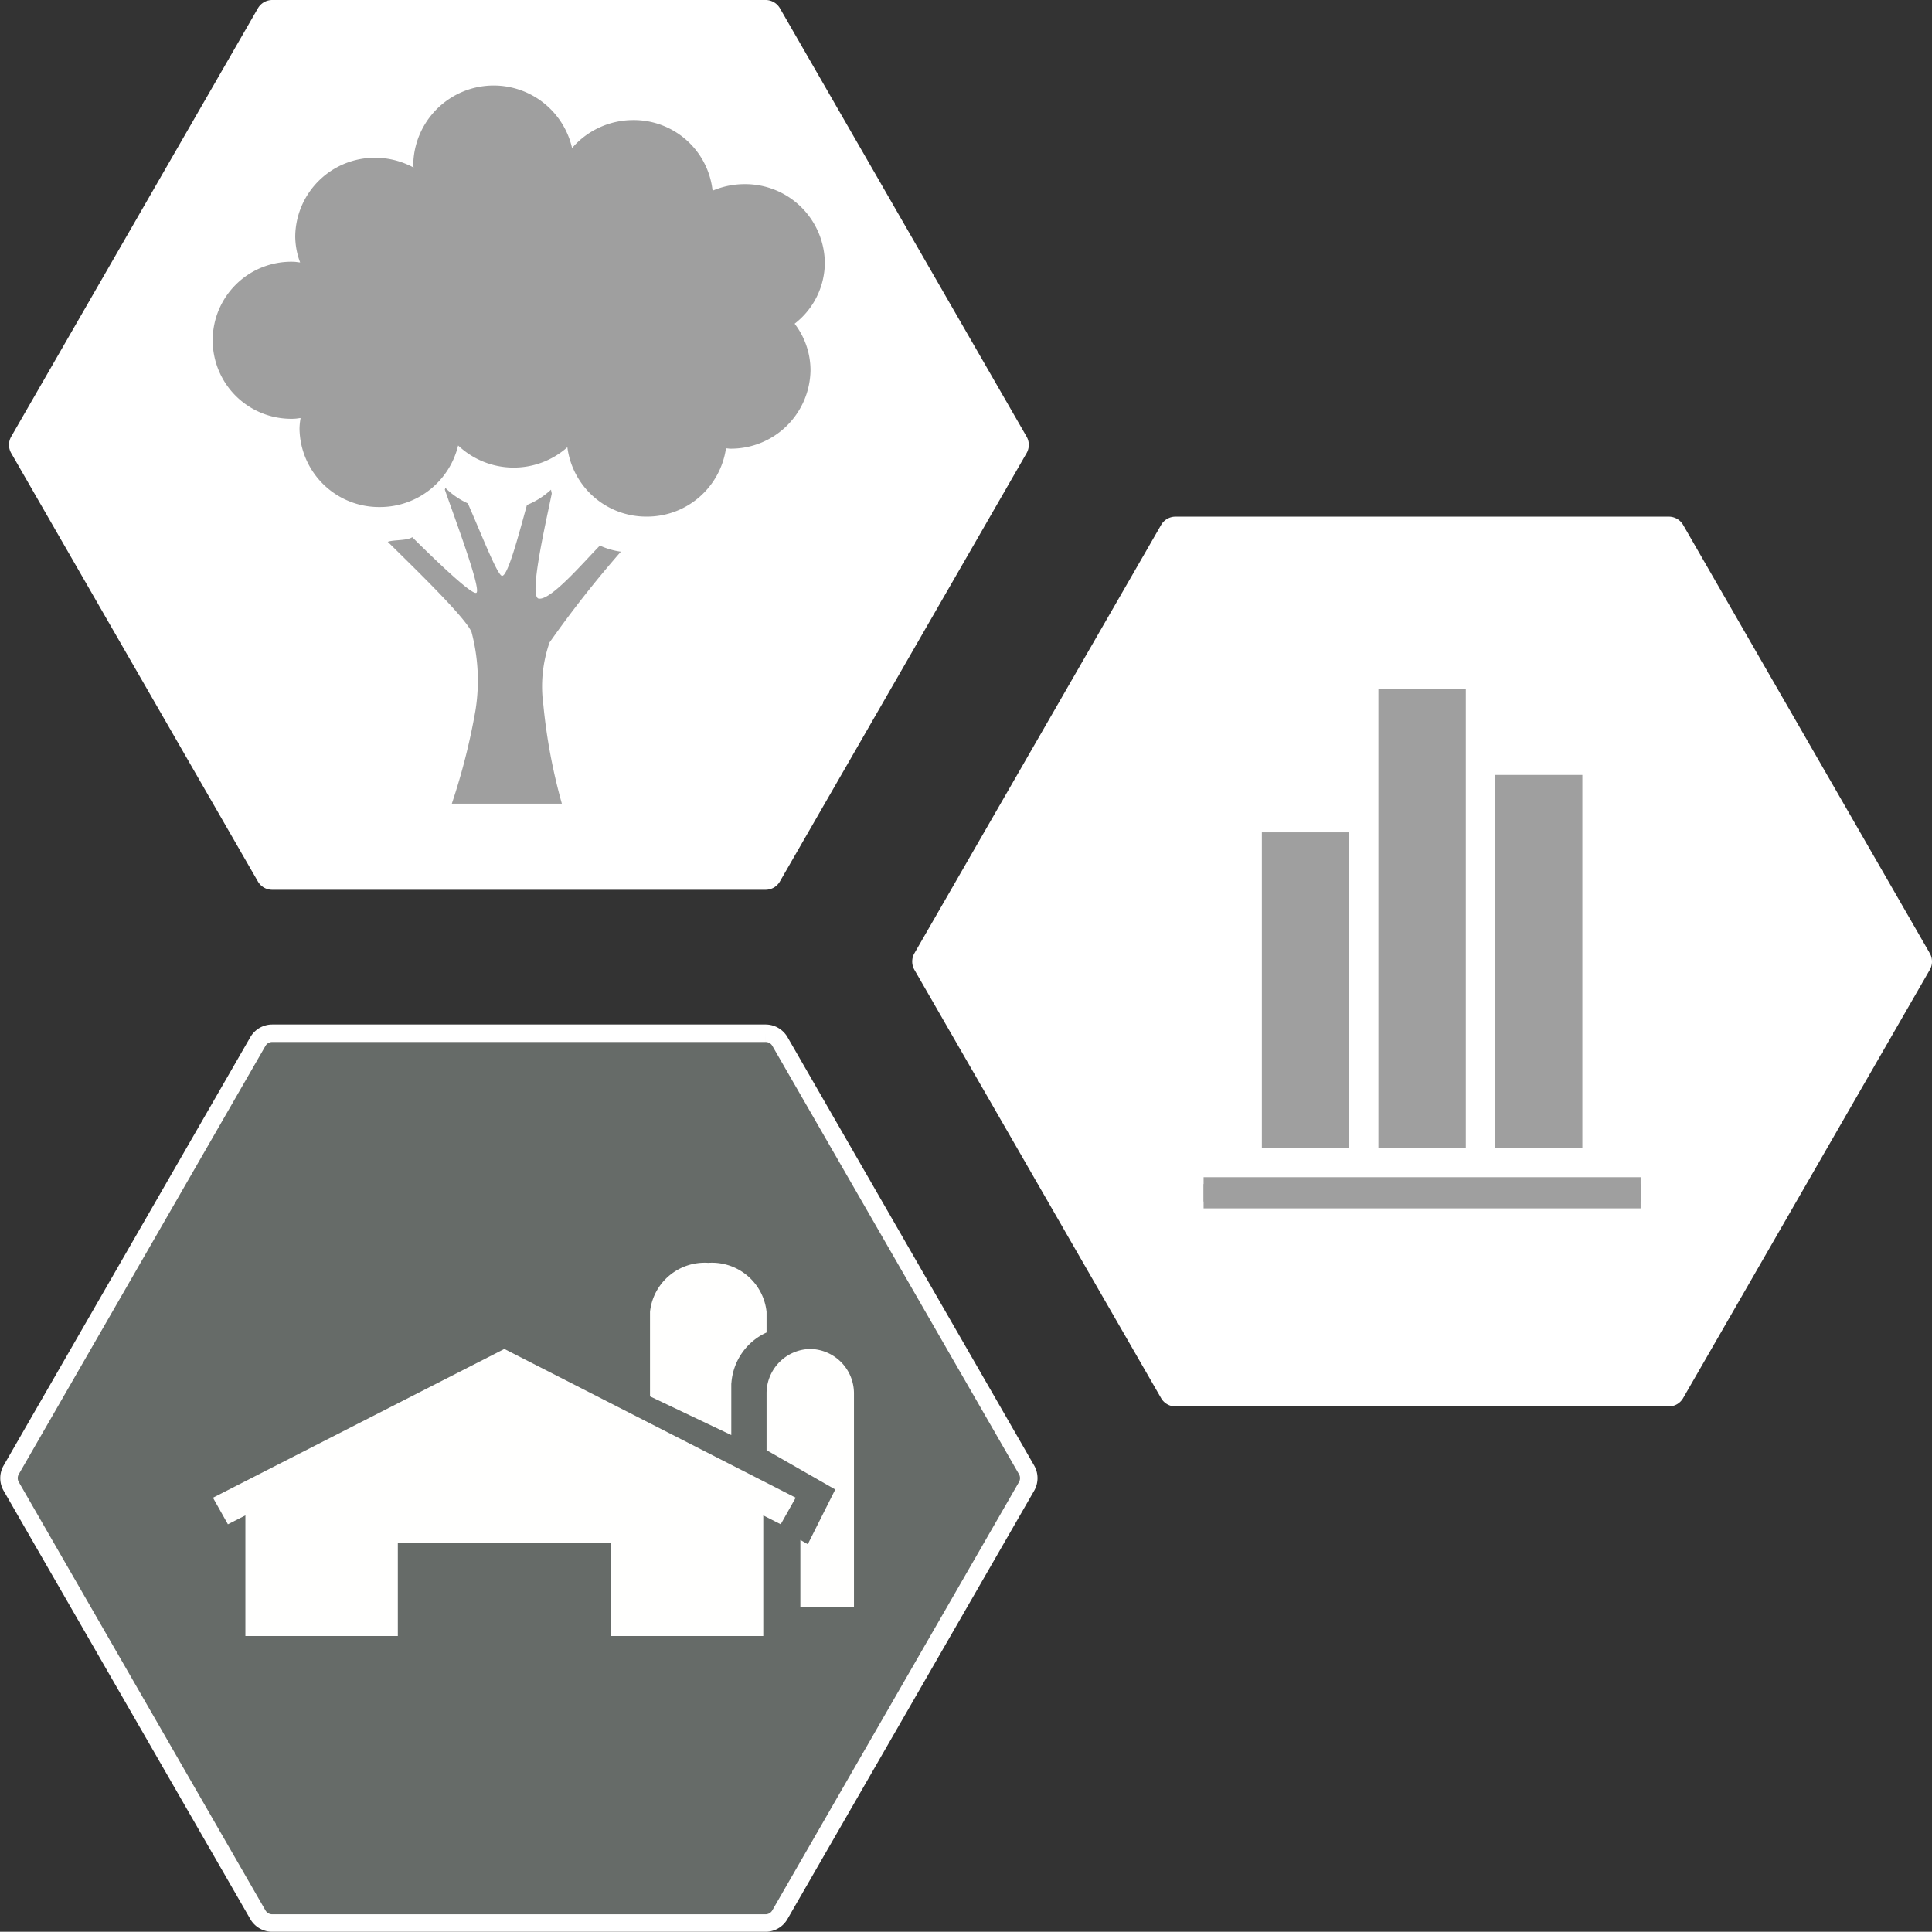 <svg xmlns="http://www.w3.org/2000/svg" width="110.515" height="110.5" viewBox="0 0 110.515 110.5">
  <rect x="0" y="0" width="110.515" height="110.5" fill="#333333" stroke="none"/>
  <g id="Gruppe_438" data-name="Gruppe 438" transform="translate(0.515)">
    <path id="Fill_12" data-name="Fill 12" d="M43.277,0H15.057a.947.947,0,0,0-.82.475L.127,24.973a.951.951,0,0,0,0,.95l14.11,24.5a.947.947,0,0,0,.82.475h28.22a.946.946,0,0,0,.82-.475l14.11-24.5a.951.951,0,0,0,0-.95L44.1.475A.946.946,0,0,0,43.277,0" fill="#fff"/>
    <path id="Fill_13" data-name="Fill 13" d="M24.814,24.626a4.547,4.547,0,0,1-4.541-3.968,4.627,4.627,0,0,1-6.248-.1,4.6,4.6,0,0,1-4.481,3.521,4.547,4.547,0,0,1-4.593-4.49A3.633,3.633,0,0,1,5,19.067l.011-.078c-.049,0-.1.011-.146.017a2.077,2.077,0,0,1-.273.024,4.492,4.492,0,1,1,0-8.981,1.838,1.838,0,0,1,.239.021c.052.007.1.013.155.017a4.31,4.31,0,0,1-.28-1.493A4.548,4.548,0,0,1,9.3,4.1a4.618,4.618,0,0,1,2.176.559c0-.025-.005-.05-.009-.075a.637.637,0,0,1-.009-.1,4.6,4.6,0,0,1,9.084-.941,4.625,4.625,0,0,1,3.489-1.6,4.531,4.531,0,0,1,4.548,4.041,4.654,4.654,0,0,1,1.827-.375A4.549,4.549,0,0,1,35,10.11a4.431,4.431,0,0,1-1.727,3.482,4.389,4.389,0,0,1,.908,2.657,4.549,4.549,0,0,1-4.595,4.491.97.97,0,0,1-.132-.012c-.036,0-.072-.01-.108-.011A4.56,4.56,0,0,1,24.814,24.626Z" transform="translate(11.667 4.925)" fill="#9f9f9f"/>
    <path id="Fill_14" data-name="Fill 14" d="M9.252,8.841a62.764,62.764,0,0,1,4.081-5.194,4.245,4.245,0,0,1-1.2-.349c-.969.989-2.807,3.146-3.5,3.034-.566-.092.344-4.06.746-6C9.372.255,9.346.179,9.337.1A4.505,4.505,0,0,1,7.96.976c-.486,1.752-1.127,4.21-1.451,4.045-.3-.155-1.269-2.657-1.93-4.137A4.484,4.484,0,0,1,3.295,0c-.007.033-.022.064-.03.1.59,1.7,2.072,5.643,1.811,5.893C4.868,6.19,2.81,4.216,1.4,2.818c-.306.21-1.05.137-1.4.264C1.42,4.49,4.443,7.4,4.791,8.245a10.831,10.831,0,0,1,.226,4.478A36.535,36.535,0,0,1,3.664,18.06H9.958A32.354,32.354,0,0,1,8.9,12.419a7.658,7.658,0,0,1,.353-3.578" transform="translate(21.667 27.91)" fill="#9f9f9f"/>
    <path id="Fill_15" data-name="Fill 15" d="M43.277,0H15.057a.947.947,0,0,0-.82.475L.127,24.973a.95.95,0,0,0,0,.95l14.109,24.5a.947.947,0,0,0,.82.475h28.22a.946.946,0,0,0,.82-.475l14.11-24.5a.951.951,0,0,0,0-.95L44.1.475A.946.946,0,0,0,43.277,0" transform="translate(0 59.104)" fill="#666b68" stroke="#fff" stroke-width="1"/>
    <path id="Fill_26" data-name="Fill 26" d="M5,2.525A2.543,2.543,0,0,0,2.5,0,2.543,2.543,0,0,0,0,2.525H0V5.789L3.93,8.038l-1.571,3.13-.425-.243v3.852H5V2.525Z" transform="translate(43.334 77.164)" fill="#fffffe"/>
    <path id="Fill_27" data-name="Fill 27" d="M4.65,6.9h.005A3.446,3.446,0,0,1,6.667,3.984V2.8h0A3.141,3.141,0,0,0,3.333,0,3.142,3.142,0,0,0,0,2.8H0V7.639L4.65,9.851Z" transform="translate(36.667 72.238)" fill="#fffffe"/>
    <path id="Fill_28" data-name="Fill 28" d="M32.478,10.028l.855-1.52L16.667,0,0,8.509l.855,1.52,1-.509v6.9h8.72V11.1H22.76v5.321h8.72v-6.9Z" transform="translate(11.667 77.164)" fill="#fffffe"/>
    <path id="Fill_12-2" data-name="Fill 12" d="M43.277,0H15.057a.947.947,0,0,0-.82.475L.127,24.973a.951.951,0,0,0,0,.95l14.11,24.5a.947.947,0,0,0,.82.475h28.22a.946.946,0,0,0,.82-.475l14.11-24.5a.951.951,0,0,0,0-.95L44.1.475A.946.946,0,0,0,43.277,0" transform="translate(51.666 29.554)" fill="#fff"/>
    <path id="Fill_4" data-name="Fill 4" d="M0,18.06H5V0H0Z" transform="translate(71.667 47.612)" fill="#9f9f9f"/>
    <path id="Fill_6" data-name="Fill 6" d="M0,26.269H5V0H0Z" transform="translate(78.334 39.403)" fill="#9f9f9f"/>
    <path id="Fill_7" data-name="Fill 7" d="M0,21.343H5V0H0Z" transform="translate(85 44.328)" fill="#9f9f9f"/>
    <g id="Group_10" data-name="Group 10" transform="translate(68.333 68.23)">
      <path id="Fill_8" data-name="Fill 8" d="M0,.5H25" transform="translate(0 -0.5)" fill="#fffffe" stroke="#9f9f9f" stroke-width="1"/>
      <path id="Stroke_9" data-name="Stroke 9" d="M0,.5H25" transform="translate(0 -0.5)" fill="none" stroke="#9f9f9f" stroke-miterlimit="10" stroke-width="1.782"/>
    </g>
  </g>
</svg>
